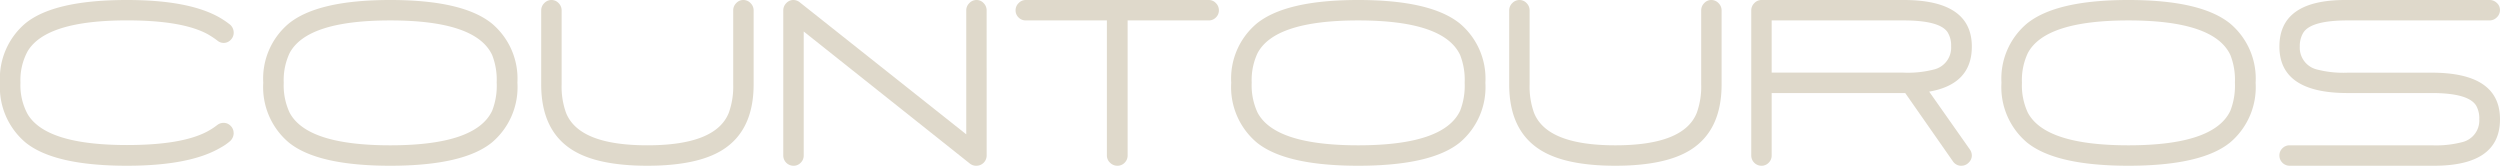 <svg xmlns="http://www.w3.org/2000/svg" xmlns:xlink="http://www.w3.org/1999/xlink" width="301.69" height="20" viewBox="0 0 301.69 20"><defs><clipPath id="a"><rect width="301.69" height="20" fill="#dfd9cb"/></clipPath></defs><g transform="translate(0 0)"><g transform="translate(0 0)" clip-path="url(#a)"><path d="M28.2,16.063a1.339,1.339,0,0,1-.413.946,6.148,6.148,0,0,1-1.169.809Q22.919,20,15.32,20q-8.8,0-12.259-2.821A8.736,8.736,0,0,1,0,9.992,8.717,8.717,0,0,1,3.061,2.821Q6.516,0,15.32,0q7.6,0,11.3,2.187a10.486,10.486,0,0,1,1.169.807,1.3,1.3,0,0,1,.413.946,1.2,1.2,0,0,1-.361.869,1.156,1.156,0,0,1-.859.37,1.2,1.2,0,0,1-.773-.3,11.288,11.288,0,0,0-1.135-.748q-3.058-1.671-9.746-1.671-9.781,0-12,3.739a7.278,7.278,0,0,0-.859,3.774,7.31,7.31,0,0,0,.859,3.79q2.217,3.74,12,3.739,6.686,0,9.746-1.668A8.3,8.3,0,0,0,26.2,15.1a1.253,1.253,0,0,1,.773-.274,1.169,1.169,0,0,1,.859.361,1.194,1.194,0,0,1,.361.876" transform="translate(0 0)" fill="#dfd9cb" fill-rule="evenodd"/><path d="M53.263,9.991a8.735,8.735,0,0,1-3.06,7.188Q46.748,20,37.91,20q-8.8,0-12.258-2.821a8.735,8.735,0,0,1-3.06-7.188,8.676,8.676,0,0,1,3.06-7.136Q29.161,0,37.91,0,46.7,0,50.2,2.855a8.676,8.676,0,0,1,3.06,7.136m-2.5-.017a8.145,8.145,0,0,0-.55-3.341Q48.251,2.465,37.919,2.465q-10.076,0-12.156,3.961a7.655,7.655,0,0,0-.7,3.548,7.789,7.789,0,0,0,.7,3.6q2.08,3.961,12.156,3.961,10.333,0,12.294-4.168a8.31,8.31,0,0,0,.55-3.393" transform="translate(9.177 0)" fill="#dfd9cb" fill-rule="evenodd"/><path d="M72.08,10.181q0,5.573-3.783,7.928Q65.253,20,59.254,20t-9.026-1.891q-3.784-2.356-3.783-7.928V1.256a1.218,1.218,0,0,1,.37-.877A1.182,1.182,0,0,1,47.685,0a1.153,1.153,0,0,1,.862.378,1.228,1.228,0,0,1,.363.877v8.922a9.353,9.353,0,0,0,.532,3.438q1.565,3.919,9.812,3.919,8.264,0,9.828-3.919a9.321,9.321,0,0,0,.533-3.438V1.256a1.228,1.228,0,0,1,.363-.877A1.15,1.15,0,0,1,70.838,0a1.185,1.185,0,0,1,.872.378,1.218,1.218,0,0,1,.37.877Z" transform="translate(18.865 0)" fill="#dfd9cb" fill-rule="evenodd"/><path d="M91.763,18.762A1.236,1.236,0,0,1,90.539,20a1.228,1.228,0,0,1-.778-.242L69.685,3.8V18.759a1.192,1.192,0,0,1-.363.879,1.171,1.171,0,0,1-.861.363,1.234,1.234,0,0,1-1.242-1.239V1.255a1.222,1.222,0,0,1,.364-.876A1.15,1.15,0,0,1,68.442,0a1.216,1.216,0,0,1,.764.277L89.3,16.211V1.257A1.214,1.214,0,0,1,89.67.379,1.175,1.175,0,0,1,90.54,0,1.15,1.15,0,0,1,91.4.379a1.231,1.231,0,0,1,.361.876Z" transform="translate(27.303 0)" fill="#dfd9cb" fill-rule="evenodd"/><path d="M111.692,1.24a1.173,1.173,0,0,1-.363.868,1.178,1.178,0,0,1-.858.357h-9.794V18.76a1.2,1.2,0,0,1-.363.879,1.181,1.181,0,0,1-.862.361,1.246,1.246,0,0,1-.9-.37,1.177,1.177,0,0,1-.378-.87V2.465H88.393a1.207,1.207,0,0,1-.877-.357,1.178,1.178,0,0,1-.361-.868,1.2,1.2,0,0,1,.37-.866A1.182,1.182,0,0,1,88.393,0H110.47a1.15,1.15,0,0,1,.859.374,1.21,1.21,0,0,1,.363.866" transform="translate(35.4 0)" fill="#dfd9cb" fill-rule="evenodd"/><path d="M136.333,9.991a8.735,8.735,0,0,1-3.06,7.188Q129.818,20,120.98,20q-8.8,0-12.258-2.821a8.735,8.735,0,0,1-3.06-7.188,8.676,8.676,0,0,1,3.06-7.136Q112.231,0,120.98,0q8.785,0,12.293,2.855a8.676,8.676,0,0,1,3.06,7.136m-2.5-.017a8.146,8.146,0,0,0-.55-3.341q-1.962-4.168-12.294-4.168-10.076,0-12.156,3.961a7.655,7.655,0,0,0-.7,3.548,7.788,7.788,0,0,0,.7,3.6q2.08,3.961,12.156,3.961,10.333,0,12.294-4.168a8.31,8.31,0,0,0,.55-3.393" transform="translate(42.917 0)" fill="#dfd9cb" fill-rule="evenodd"/><path d="M155.15,10.181q0,5.573-3.783,7.928Q148.323,20,142.324,20T133.3,18.109q-3.784-2.356-3.783-7.928V1.256a1.212,1.212,0,0,1,.37-.877,1.182,1.182,0,0,1,.87-.378,1.153,1.153,0,0,1,.862.378,1.227,1.227,0,0,1,.363.877v8.922a9.353,9.353,0,0,0,.532,3.438q1.565,3.919,9.812,3.919,8.264,0,9.828-3.919a9.321,9.321,0,0,0,.533-3.438V1.256a1.228,1.228,0,0,1,.363-.877A1.15,1.15,0,0,1,153.908,0a1.18,1.18,0,0,1,.87.378,1.213,1.213,0,0,1,.371.877Z" transform="translate(52.606 0)" fill="#dfd9cb" fill-rule="evenodd"/><path d="M176.91,18.74a1.2,1.2,0,0,1-.381.884,1.223,1.223,0,0,1-.883.377,1.194,1.194,0,0,1-1.039-.56l-5.734-8.209H152.754v7.526a1.2,1.2,0,0,1-.361.88,1.177,1.177,0,0,1-.862.363,1.234,1.234,0,0,1-1.24-1.239V1.256a1.221,1.221,0,0,1,.368-.877A1.181,1.181,0,0,1,151.527,0h17.145q8.237,0,8.237,5.623,0,4.541-5.147,5.435l4.9,6.965a1.285,1.285,0,0,1,.246.717m-2.5-13.132a3,3,0,0,0-.43-1.727q-.962-1.415-5.311-1.416H152.754v6.3h15.915a12.521,12.521,0,0,0,3.747-.4,2.7,2.7,0,0,0,1.994-2.763" transform="translate(61.044 0)" fill="#dfd9cb" fill-rule="evenodd"/><path d="M202.434,9.991a8.735,8.735,0,0,1-3.06,7.188Q195.919,20,187.081,20q-8.8,0-12.258-2.821a8.735,8.735,0,0,1-3.06-7.188,8.676,8.676,0,0,1,3.06-7.136Q178.332,0,187.081,0q8.785,0,12.293,2.855a8.676,8.676,0,0,1,3.06,7.136m-2.5-.017a8.145,8.145,0,0,0-.55-3.341q-1.962-4.168-12.294-4.168-10.076,0-12.156,3.961a7.655,7.655,0,0,0-.7,3.548,7.788,7.788,0,0,0,.7,3.6q2.08,3.961,12.156,3.961,10.333,0,12.294-4.168a8.31,8.31,0,0,0,.55-3.393" transform="translate(69.766 0)" fill="#dfd9cb" fill-rule="evenodd"/><path d="M222.236,14.392q0,5.609-7.962,5.608H196.853a1.234,1.234,0,0,1-1.237-1.242,1.18,1.18,0,0,1,.36-.862,1.2,1.2,0,0,1,.877-.361h17.14a12.59,12.59,0,0,0,3.749-.4,2.684,2.684,0,0,0,1.994-2.748,3.123,3.123,0,0,0-.361-1.614q-.911-1.546-5.381-1.545H203.851q-8.235,0-8.235-5.608Q195.616,0,203.578,0h17.4a1.238,1.238,0,0,1,.877.356,1.134,1.134,0,0,1,.378.851,1.206,1.206,0,0,1-.378.884,1.209,1.209,0,0,1-.877.373H203.856q-4.486,0-5.38,1.52a3.087,3.087,0,0,0-.4,1.623,2.7,2.7,0,0,0,2.012,2.763,12.651,12.651,0,0,0,3.764.4H214q8.237,0,8.236,5.625" transform="translate(79.454 0)" fill="#dfd9cb" fill-rule="evenodd"/></g></g></svg>
